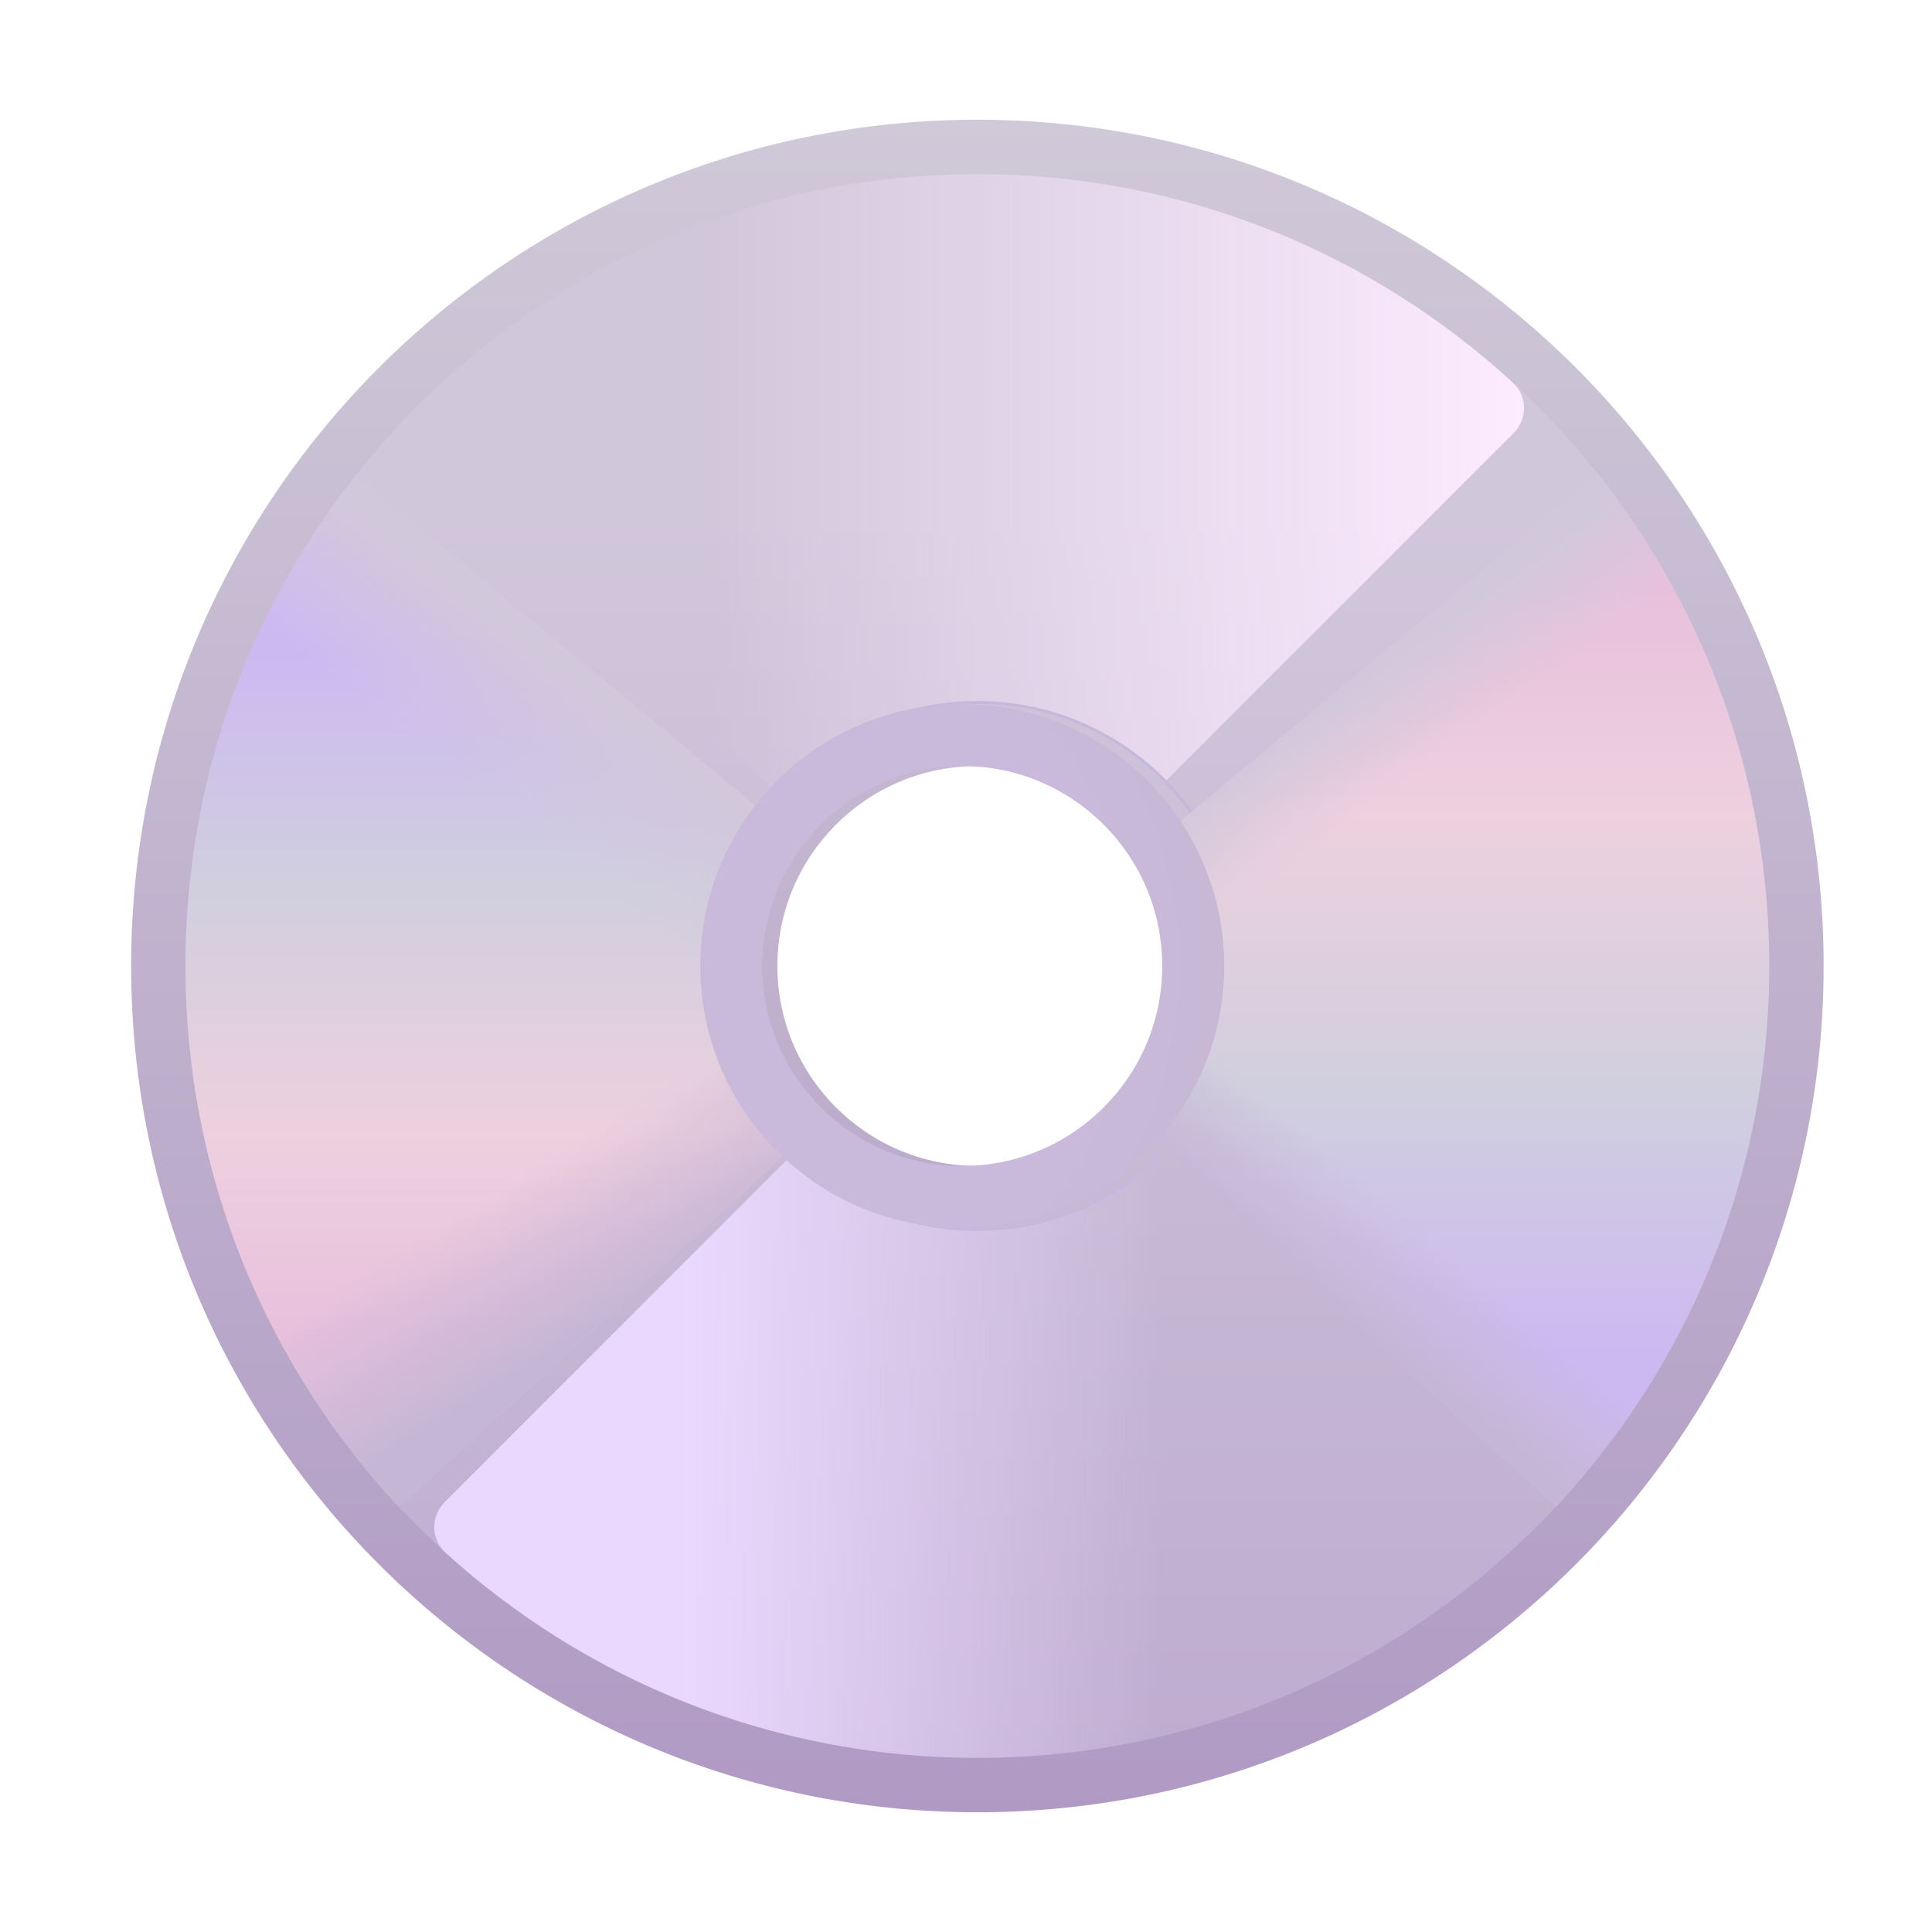 <svg width="32" height="32" viewBox="0 0 32 32" fill="none" xmlns="http://www.w3.org/2000/svg">
<g filter="url(#filter0_iii_18_19843)">
<path fill-rule="evenodd" clip-rule="evenodd" d="M16.188 30.017C23.929 30.017 30.205 23.741 30.205 16C30.205 8.259 23.929 1.983 16.188 1.983C8.447 1.983 2.172 8.259 2.172 16C2.172 23.741 8.447 30.017 16.188 30.017ZM16.188 19.312C18.017 19.312 19.5 17.829 19.5 16C19.5 14.171 18.017 12.688 16.188 12.688C14.359 12.688 12.876 14.171 12.876 16C12.876 17.829 14.359 19.312 16.188 19.312Z" fill="url(#paint0_linear_18_19843)"/>
</g>
<g filter="url(#filter1_f_18_19843)">
<path fill-rule="evenodd" clip-rule="evenodd" d="M16.188 29.116C23.432 29.116 29.304 23.244 29.304 16C29.304 8.756 23.432 2.884 16.188 2.884C8.944 2.884 3.072 8.756 3.072 16C3.072 23.244 8.944 29.116 16.188 29.116ZM19.96 16C19.96 17.829 18.017 19.903 16.188 19.903C14.359 19.903 12.191 17.829 12.191 16C12.191 14.171 14.359 11.985 16.188 11.985C18.017 11.985 19.96 14.171 19.96 16Z" fill="url(#paint1_linear_18_19843)"/>
</g>
<g filter="url(#filter2_f_18_19843)">
<path d="M12.894 13.175C13.69 12.248 14.87 11.661 16.188 11.661C17.401 11.661 18.497 12.158 19.284 12.96L25.067 7.177C25.301 6.943 25.303 6.563 25.059 6.339C22.724 4.194 19.609 2.884 16.188 2.884C12.566 2.884 9.287 4.352 6.914 6.726C6.836 6.804 6.758 6.883 6.682 6.963L12.894 13.175Z" fill="url(#paint2_linear_18_19843)"/>
</g>
<g filter="url(#filter3_f_18_19843)">
<path d="M19.013 19.294C18.254 19.945 17.267 20.339 16.188 20.339C15.004 20.339 13.931 19.865 13.148 19.096L7.368 24.877C7.133 25.112 7.132 25.494 7.379 25.717C9.707 27.829 12.797 29.116 16.188 29.116C19.357 29.116 22.264 27.992 24.531 26.121C24.77 25.924 25.001 25.719 25.225 25.506L19.013 19.294Z" fill="url(#paint3_linear_18_19843)"/>
</g>
<g filter="url(#filter4_f_18_19843)">
<path d="M16.188 20.364C18.598 20.364 20.552 18.41 20.552 16C20.552 13.59 18.598 11.636 16.188 11.636C13.778 11.636 11.824 13.59 11.824 16C11.824 18.41 13.778 20.364 16.188 20.364Z" stroke="#C6B7DC" stroke-width="0.05"/>
</g>
<g filter="url(#filter5_f_18_19843)">
<path d="M26.47 7.856L19.218 13.881C19.674 14.544 19.96 15.298 19.96 16C19.96 16.896 19.494 17.85 18.804 18.591C21.189 20.778 24.143 23.48 25.774 24.952C27.964 22.608 29.304 19.461 29.304 16C29.304 12.923 28.244 10.093 26.47 7.856Z" fill="url(#paint4_linear_18_19843)"/>
<path d="M26.47 7.856L19.218 13.881C19.674 14.544 19.96 15.298 19.96 16C19.96 16.896 19.494 17.85 18.804 18.591C21.189 20.778 24.143 23.48 25.774 24.952C27.964 22.608 29.304 19.461 29.304 16C29.304 12.923 28.244 10.093 26.47 7.856Z" fill="url(#paint5_linear_18_19843)"/>
<path d="M26.47 7.856L19.218 13.881C19.674 14.544 19.96 15.298 19.96 16C19.96 16.896 19.494 17.85 18.804 18.591C21.189 20.778 24.143 23.48 25.774 24.952C27.964 22.608 29.304 19.461 29.304 16C29.304 12.923 28.244 10.093 26.47 7.856Z" fill="url(#paint6_linear_18_19843)"/>
</g>
<g filter="url(#filter6_f_18_19843)">
<path d="M5.907 7.856L13.158 13.881C12.702 14.544 12.417 15.298 12.417 16C12.417 16.896 12.882 17.85 13.572 18.591C11.187 20.778 8.233 23.48 6.602 24.952C4.412 22.608 3.072 19.461 3.072 16C3.072 12.923 4.132 10.093 5.907 7.856Z" fill="url(#paint7_linear_18_19843)"/>
<path d="M5.907 7.856L13.158 13.881C12.702 14.544 12.417 15.298 12.417 16C12.417 16.896 12.882 17.85 13.572 18.591C11.187 20.778 8.233 23.48 6.602 24.952C4.412 22.608 3.072 19.461 3.072 16C3.072 12.923 4.132 10.093 5.907 7.856Z" fill="url(#paint8_linear_18_19843)"/>
<path d="M5.907 7.856L13.158 13.881C12.702 14.544 12.417 15.298 12.417 16C12.417 16.896 12.882 17.85 13.572 18.591C11.187 20.778 8.233 23.48 6.602 24.952C4.412 22.608 3.072 19.461 3.072 16C3.072 12.923 4.132 10.093 5.907 7.856Z" fill="url(#paint9_linear_18_19843)"/>
</g>
<g filter="url(#filter7_i_18_19843)">
<path fill-rule="evenodd" clip-rule="evenodd" d="M16.188 20.339C18.585 20.339 20.527 18.396 20.527 16C20.527 13.604 18.585 11.661 16.188 11.661C13.792 11.661 11.849 13.604 11.849 16C11.849 18.396 13.792 20.339 16.188 20.339ZM19.5 16C19.5 17.829 18.017 19.312 16.188 19.312C14.359 19.312 12.876 17.829 12.876 16C12.876 14.171 14.359 12.688 16.188 12.688C18.017 12.688 19.5 14.171 19.5 16Z" fill="url(#paint10_radial_18_19843)"/>
</g>
<defs>
<filter id="filter0_iii_18_19843" x="1.922" y="1.733" width="28.533" height="28.533" filterUnits="userSpaceOnUse" color-interpolation-filters="sRGB">
<feFlood flood-opacity="0" result="BackgroundImageFix"/>
<feBlend mode="normal" in="SourceGraphic" in2="BackgroundImageFix" result="shape"/>
<feColorMatrix in="SourceAlpha" type="matrix" values="0 0 0 0 0 0 0 0 0 0 0 0 0 0 0 0 0 0 127 0" result="hardAlpha"/>
<feOffset dy="-0.25"/>
<feGaussianBlur stdDeviation="0.25"/>
<feComposite in2="hardAlpha" operator="arithmetic" k2="-1" k3="1"/>
<feColorMatrix type="matrix" values="0 0 0 0 0.624 0 0 0 0 0.455 0 0 0 0 0.765 0 0 0 1 0"/>
<feBlend mode="normal" in2="shape" result="effect1_innerShadow_18_19843"/>
<feColorMatrix in="SourceAlpha" type="matrix" values="0 0 0 0 0 0 0 0 0 0 0 0 0 0 0 0 0 0 127 0" result="hardAlpha"/>
<feOffset dx="0.25"/>
<feGaussianBlur stdDeviation="0.25"/>
<feComposite in2="hardAlpha" operator="arithmetic" k2="-1" k3="1"/>
<feColorMatrix type="matrix" values="0 0 0 0 0.749 0 0 0 0 0.737 0 0 0 0 0.765 0 0 0 1 0"/>
<feBlend mode="normal" in2="effect1_innerShadow_18_19843" result="effect2_innerShadow_18_19843"/>
<feColorMatrix in="SourceAlpha" type="matrix" values="0 0 0 0 0 0 0 0 0 0 0 0 0 0 0 0 0 0 127 0" result="hardAlpha"/>
<feOffset dx="-0.25" dy="0.25"/>
<feGaussianBlur stdDeviation="0.25"/>
<feComposite in2="hardAlpha" operator="arithmetic" k2="-1" k3="1"/>
<feColorMatrix type="matrix" values="0 0 0 0 0.906 0 0 0 0 0.882 0 0 0 0 0.925 0 0 0 1 0"/>
<feBlend mode="normal" in2="effect2_innerShadow_18_19843" result="effect3_innerShadow_18_19843"/>
</filter>
<filter id="filter1_f_18_19843" x="2.822" y="2.634" width="26.732" height="26.732" filterUnits="userSpaceOnUse" color-interpolation-filters="sRGB">
<feFlood flood-opacity="0" result="BackgroundImageFix"/>
<feBlend mode="normal" in="SourceGraphic" in2="BackgroundImageFix" result="shape"/>
<feGaussianBlur stdDeviation="0.125" result="effect1_foregroundBlur_18_19843"/>
</filter>
<filter id="filter2_f_18_19843" x="6.432" y="2.634" width="19.06" height="10.791" filterUnits="userSpaceOnUse" color-interpolation-filters="sRGB">
<feFlood flood-opacity="0" result="BackgroundImageFix"/>
<feBlend mode="normal" in="SourceGraphic" in2="BackgroundImageFix" result="shape"/>
<feGaussianBlur stdDeviation="0.125" result="effect1_foregroundBlur_18_19843"/>
</filter>
<filter id="filter3_f_18_19843" x="6.943" y="18.846" width="18.532" height="10.52" filterUnits="userSpaceOnUse" color-interpolation-filters="sRGB">
<feFlood flood-opacity="0" result="BackgroundImageFix"/>
<feBlend mode="normal" in="SourceGraphic" in2="BackgroundImageFix" result="shape"/>
<feGaussianBlur stdDeviation="0.125" result="effect1_foregroundBlur_18_19843"/>
</filter>
<filter id="filter4_f_18_19843" x="11.699" y="11.511" width="8.978" height="8.978" filterUnits="userSpaceOnUse" color-interpolation-filters="sRGB">
<feFlood flood-opacity="0" result="BackgroundImageFix"/>
<feBlend mode="normal" in="SourceGraphic" in2="BackgroundImageFix" result="shape"/>
<feGaussianBlur stdDeviation="0.05" result="effect1_foregroundBlur_18_19843"/>
</filter>
<filter id="filter5_f_18_19843" x="18.304" y="7.356" width="11.5" height="18.096" filterUnits="userSpaceOnUse" color-interpolation-filters="sRGB">
<feFlood flood-opacity="0" result="BackgroundImageFix"/>
<feBlend mode="normal" in="SourceGraphic" in2="BackgroundImageFix" result="shape"/>
<feGaussianBlur stdDeviation="0.25" result="effect1_foregroundBlur_18_19843"/>
</filter>
<filter id="filter6_f_18_19843" x="2.572" y="7.356" width="11.5" height="18.096" filterUnits="userSpaceOnUse" color-interpolation-filters="sRGB">
<feFlood flood-opacity="0" result="BackgroundImageFix"/>
<feBlend mode="normal" in="SourceGraphic" in2="BackgroundImageFix" result="shape"/>
<feGaussianBlur stdDeviation="0.25" result="effect1_foregroundBlur_18_19843"/>
</filter>
<filter id="filter7_i_18_19843" x="11.599" y="11.661" width="8.928" height="8.678" filterUnits="userSpaceOnUse" color-interpolation-filters="sRGB">
<feFlood flood-opacity="0" result="BackgroundImageFix"/>
<feBlend mode="normal" in="SourceGraphic" in2="BackgroundImageFix" result="shape"/>
<feColorMatrix in="SourceAlpha" type="matrix" values="0 0 0 0 0 0 0 0 0 0 0 0 0 0 0 0 0 0 127 0" result="hardAlpha"/>
<feOffset dx="-0.25"/>
<feGaussianBlur stdDeviation="0.25"/>
<feComposite in2="hardAlpha" operator="arithmetic" k2="-1" k3="1"/>
<feColorMatrix type="matrix" values="0 0 0 0 0.741 0 0 0 0 0.678 0 0 0 0 0.812 0 0 0 1 0"/>
<feBlend mode="normal" in2="shape" result="effect1_innerShadow_18_19843"/>
</filter>
<linearGradient id="paint0_linear_18_19843" x1="16.188" y1="1.983" x2="16.188" y2="30.017" gradientUnits="userSpaceOnUse">
<stop stop-color="#D0C9D8"/>
<stop offset="1" stop-color="#B09AC4"/>
</linearGradient>
<linearGradient id="paint1_linear_18_19843" x1="16.188" y1="8.419" x2="16.188" y2="29.116" gradientUnits="userSpaceOnUse">
<stop stop-color="#D1C7DB"/>
<stop offset="1" stop-color="#BFACD0"/>
</linearGradient>
<linearGradient id="paint2_linear_18_19843" x1="25.242" y1="6.918" x2="11.781" y2="6.918" gradientUnits="userSpaceOnUse">
<stop stop-color="#FDEBFF"/>
<stop offset="1" stop-color="#FDEBFF" stop-opacity="0"/>
</linearGradient>
<linearGradient id="paint3_linear_18_19843" x1="11.366" y1="19.941" x2="19.229" y2="19.941" gradientUnits="userSpaceOnUse">
<stop stop-color="#EBD8FE"/>
<stop offset="1" stop-color="#EBD8FE" stop-opacity="0"/>
</linearGradient>
<linearGradient id="paint4_linear_18_19843" x1="24.054" y1="9.75" x2="24.054" y2="22.438" gradientUnits="userSpaceOnUse">
<stop stop-color="#E8C0DD"/>
<stop offset="0.296" stop-color="#EED0DE"/>
<stop offset="0.656" stop-color="#D0CFDE"/>
<stop offset="1" stop-color="#CDB9F2"/>
</linearGradient>
<linearGradient id="paint5_linear_18_19843" x1="22.188" y1="10.938" x2="23.5" y2="12.75" gradientUnits="userSpaceOnUse">
<stop offset="0.234" stop-color="#D2C8DC"/>
<stop offset="1" stop-color="#D2C8DC" stop-opacity="0"/>
</linearGradient>
<linearGradient id="paint6_linear_18_19843" x1="21.719" y1="21.25" x2="22.906" y2="19.812" gradientUnits="userSpaceOnUse">
<stop stop-color="#C6B6D5"/>
<stop offset="1" stop-color="#C6B6D5" stop-opacity="0"/>
</linearGradient>
<linearGradient id="paint7_linear_18_19843" x1="9.75" y1="22.125" x2="9.75" y2="10.812" gradientUnits="userSpaceOnUse">
<stop stop-color="#E8C0DD"/>
<stop offset="0.296" stop-color="#EED0DE"/>
<stop offset="0.656" stop-color="#D0CFDE"/>
<stop offset="1" stop-color="#CDB9F2"/>
</linearGradient>
<linearGradient id="paint8_linear_18_19843" x1="10.189" y1="10.938" x2="8.322" y2="13.375" gradientUnits="userSpaceOnUse">
<stop offset="0.234" stop-color="#D2C8DC"/>
<stop offset="1" stop-color="#D2C8DC" stop-opacity="0"/>
</linearGradient>
<linearGradient id="paint9_linear_18_19843" x1="10.938" y1="21.25" x2="9.5" y2="18.938" gradientUnits="userSpaceOnUse">
<stop stop-color="#C6B6D5"/>
<stop offset="1" stop-color="#C6B6D5" stop-opacity="0"/>
</linearGradient>
<radialGradient id="paint10_radial_18_19843" cx="0" cy="0" r="1" gradientUnits="userSpaceOnUse" gradientTransform="translate(12.754 16) scale(9.232)">
<stop offset="0.62" stop-color="#C9B9DB"/>
<stop offset="0.9" stop-color="#C7B8D4"/>
</radialGradient>
</defs>
</svg>
